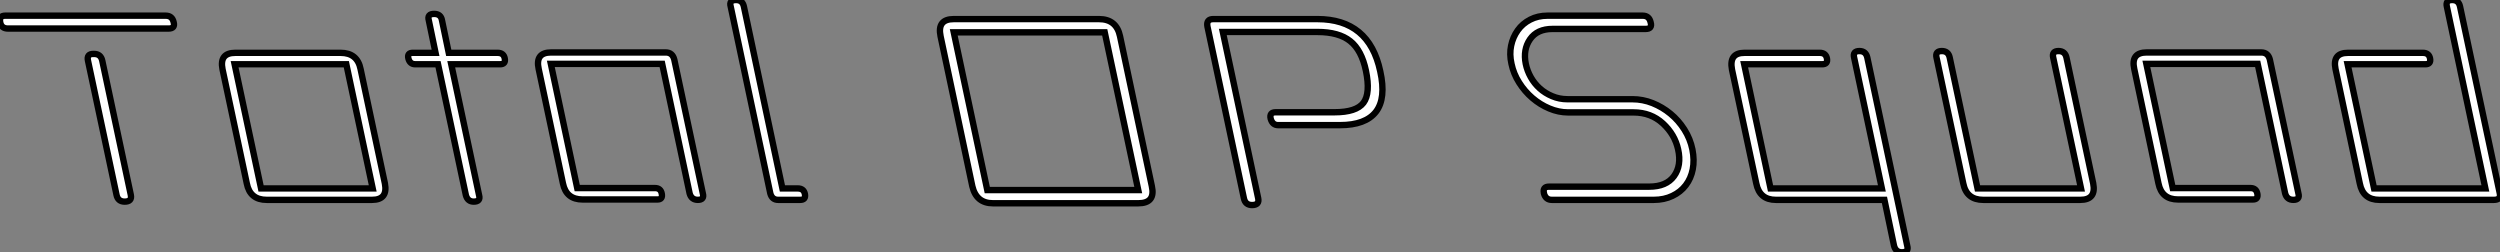 <?xml version="1.0" standalone="no"?>
<svg xmlns="http://www.w3.org/2000/svg" viewBox="-6.001 7.5 392.293 39.59"><rect x="-6.001" y="7.5" width="392.293" height="39.59" fill="#808080" stroke="none"/><path d="M-3.98-28.90L-3.98-28.90L21.22-28.90Q22.23-28.90 22.46-27.89L22.46-27.89Q22.74-26.88 21.67-26.88L21.67-26.88L-3.53-26.88Q-4.59-26.88-4.76-27.89L-4.76-27.89Q-4.93-28.90-3.98-28.90ZM9.86-22.90L9.86-22.90L9.97-22.90Q11.03-22.90 11.26-21.84L11.26-21.84L15.74-0.78Q15.96 0.28 14.78 0.28L14.78 0.28Q13.72 0.28 13.50-0.78L13.50-0.78L9.02-21.84Q8.79-22.90 9.86-22.90ZM32.14-23.07L32.14-23.07L48.66-23.07Q51.30-23.07 51.80-20.50L51.80-20.50L55.61-2.58Q56.11 0 53.59 0L53.59 0L37.07 0Q34.44 0 33.94-2.58L33.94-2.58L30.13-20.50Q29.62-23.07 32.14-23.07ZM49.56-21.28L32.03-21.28L36.18-1.79L53.70-1.79L49.56-21.28ZM59.98-23.07L59.98-23.07L63.56-23.07L62.50-28.17Q62.22-29.18 63.34-29.18L63.34-29.18Q64.40-29.18 64.57-28.17L64.57-28.17L65.63-23.07L73.30-23.07Q74.26-23.07 74.42-22.18L74.42-22.18Q74.59-21.28 73.70-21.28L73.70-21.28L66.02-21.28L70.39-0.73Q70.67 0.28 69.55 0.28L69.55 0.28Q68.60 0.28 68.32-0.73L68.32-0.73L63.95-21.28L60.37-21.28Q59.53-21.28 59.30-22.18L59.30-22.18Q59.08-23.07 59.98-23.07ZM81.70-23.13L81.70-23.13L99.68-23.13Q100.74-23.13 101.02-22.01L101.02-22.01L105.50-1.01Q105.78 0 104.72 0L104.72 0Q103.71 0 103.43-1.01L103.43-1.01L99.12-21.34L81.65-21.34L85.79-1.85L98-1.85Q98.90-1.85 99.06-0.95L99.06-0.95Q99.23-0.06 98.39-0.06L98.39-0.06L86.63-0.06Q84.06-0.06 83.55-2.58L83.55-2.58L79.74-20.55Q79.18-23.13 81.70-23.13ZM110.71-31.36L110.71-31.36Q111.72-31.36 111.94-30.35L111.94-30.35L117.99-1.79L120.40-1.79Q121.35-1.79 121.52-0.90L121.52-0.90Q121.69 0 120.79 0L120.79 0L117.32 0Q116.37 0 116.09-1.01L116.09-1.01L109.87-30.35Q109.59-31.36 110.71-31.36Z" fill="white" stroke="black" transform="translate(0 0) scale(1 1) translate(-1.216 38.86)"/><path d="M3.25-28.90L3.25-28.90L26.04-28.90Q28.78-28.90 29.34-26.21L29.34-26.21L34.33-2.69Q34.94 0 32.20 0L32.20 0L9.41 0Q6.78 0 6.16-2.69L6.16-2.69L1.18-26.21Q0.62-28.90 3.25-28.90ZM26.94-26.82L3.25-26.82L8.51-2.07L32.20-2.07L26.94-26.82ZM43.96-28.90L43.96-28.90L60.31-28.90Q68.43-28.90 70.17-20.72L70.17-20.72Q71.12-16.46 69.50-14.36Q67.87-12.26 63.84-12.26L63.84-12.26L54.15-12.26Q53.26-12.26 52.98-13.27L52.98-13.27Q52.75-14.28 53.76-14.28L53.76-14.28L63-14.28Q66.42-14.28 67.54-15.76Q68.66-17.25 67.93-20.78L67.93-20.78Q67.26-24.02 65.46-25.45Q63.67-26.88 60.31-26.88L60.31-26.88L45.47-26.88L51.02-0.78Q51.24 0.28 50.06 0.28L50.06 0.28Q49.00 0.28 48.78-0.78L48.78-0.78L43.06-27.72Q42.84-28.90 43.96-28.90Z" fill="white" stroke="black" transform="translate(141.496 0) scale(1 1) translate(-1.086 39.396)"/><path d="M5.71-28.90L5.71-28.90L20.66-28.90Q21.67-28.90 21.90-27.83L21.90-27.83Q22.18-26.82 21.11-26.82L21.11-26.82L6.50-26.82Q4.09-26.82 2.97-25.20Q1.85-23.58 2.30-21.34L2.30-21.34Q2.52-20.27 3.08-19.26Q3.64-18.26 4.48-17.50Q5.32-16.74 6.44-16.27Q7.56-15.79 8.85-15.79L8.85-15.79L19.04-15.79Q20.66-15.79 22.20-15.18Q23.74-14.56 25.00-13.52Q26.26-12.49 27.19-11.03Q28.11-9.58 28.45-7.90L28.45-7.90Q28.78-6.22 28.50-4.79Q28.22-3.36 27.41-2.30Q26.60-1.23 25.31-0.62Q24.02 0 22.40 0L22.40 0L6.38 0Q5.43 0 5.15-1.01L5.15-1.01L5.15-1.06Q4.93-2.07 5.94-2.07L5.94-2.07L21.67-2.07Q24.36-2.07 25.56-3.72Q26.77-5.38 26.21-7.90L26.21-7.90Q25.70-10.25 23.83-11.98Q21.95-13.72 19.21-13.72L19.21-13.72L8.96-13.72Q7.45-13.72 5.99-14.34Q4.54-14.95 3.33-15.99Q2.13-17.02 1.26-18.40Q0.39-19.77 0.06-21.34L0.06-21.34Q-0.28-22.85 0-24.19Q0.28-25.54 1.04-26.60Q1.79-27.66 3.00-28.28Q4.20-28.90 5.71-28.90ZM36.62-23.07L36.62-23.07L48.44-23.07Q49.39-23.07 49.56-22.18L49.56-22.18Q49.73-21.28 48.83-21.28L48.83-21.28L36.57-21.28L40.71-1.79L58.18-1.79L53.82-22.34Q53.59-23.35 54.66-23.35L54.66-23.35Q55.66-23.35 55.89-22.34L55.89-22.34L62.16 7.22Q62.44 8.23 61.32 8.23L61.32 8.23Q60.37 8.23 60.09 7.22L60.09 7.22L58.58 0L41.55 0Q38.98 0 38.47-2.58L38.47-2.58L34.66-20.44Q34.16-23.07 36.62-23.07ZM67.59-23.35L67.59-23.35Q68.60-23.35 68.82-22.34L68.82-22.34L73.19-1.79L89.43-1.79L85.06-22.34Q84.84-23.35 85.90-23.35L85.90-23.35Q86.91-23.35 87.14-22.34L87.14-22.34L91.34-2.58Q91.84 0 89.32 0L89.32 0L74.09 0Q71.46 0 70.95-2.58L70.95-2.58L66.75-22.34Q66.53-23.35 67.59-23.35ZM99.74-23.13L99.74-23.13L117.71-23.13Q118.78-23.13 119.06-22.01L119.06-22.01L123.54-1.01Q123.82 0 122.75 0L122.75 0Q121.74 0 121.46-1.01L121.46-1.01L117.15-21.34L99.68-21.34L103.82-1.85L116.03-1.85Q116.93-1.85 117.10-0.95L117.10-0.95Q117.26-0.06 116.42-0.06L116.42-0.06L104.66-0.06Q102.09-0.06 101.58-2.58L101.58-2.58L97.78-20.55Q97.22-23.13 99.74-23.13ZM131.32-23.07L131.32-23.07L143.08-23.07Q144.03-23.07 144.20-22.18L144.20-22.18Q144.37-21.28 143.47-21.28L143.47-21.28L131.26-21.28L135.41-1.79L152.88-1.79L146.83-30.35Q146.61-31.36 147.67-31.36L147.67-31.36Q148.68-31.36 148.90-30.35L148.90-30.35L155.12-1.12Q155.40 0 154.22 0L154.22 0L136.25 0Q133.67 0 133.17-2.58L133.17-2.58L129.36-20.55Q128.86-23.07 131.32-23.07Z" fill="white" stroke="black" transform="translate(231.992 0) scale(1 1) translate(-0.874 38.86)"/></svg>